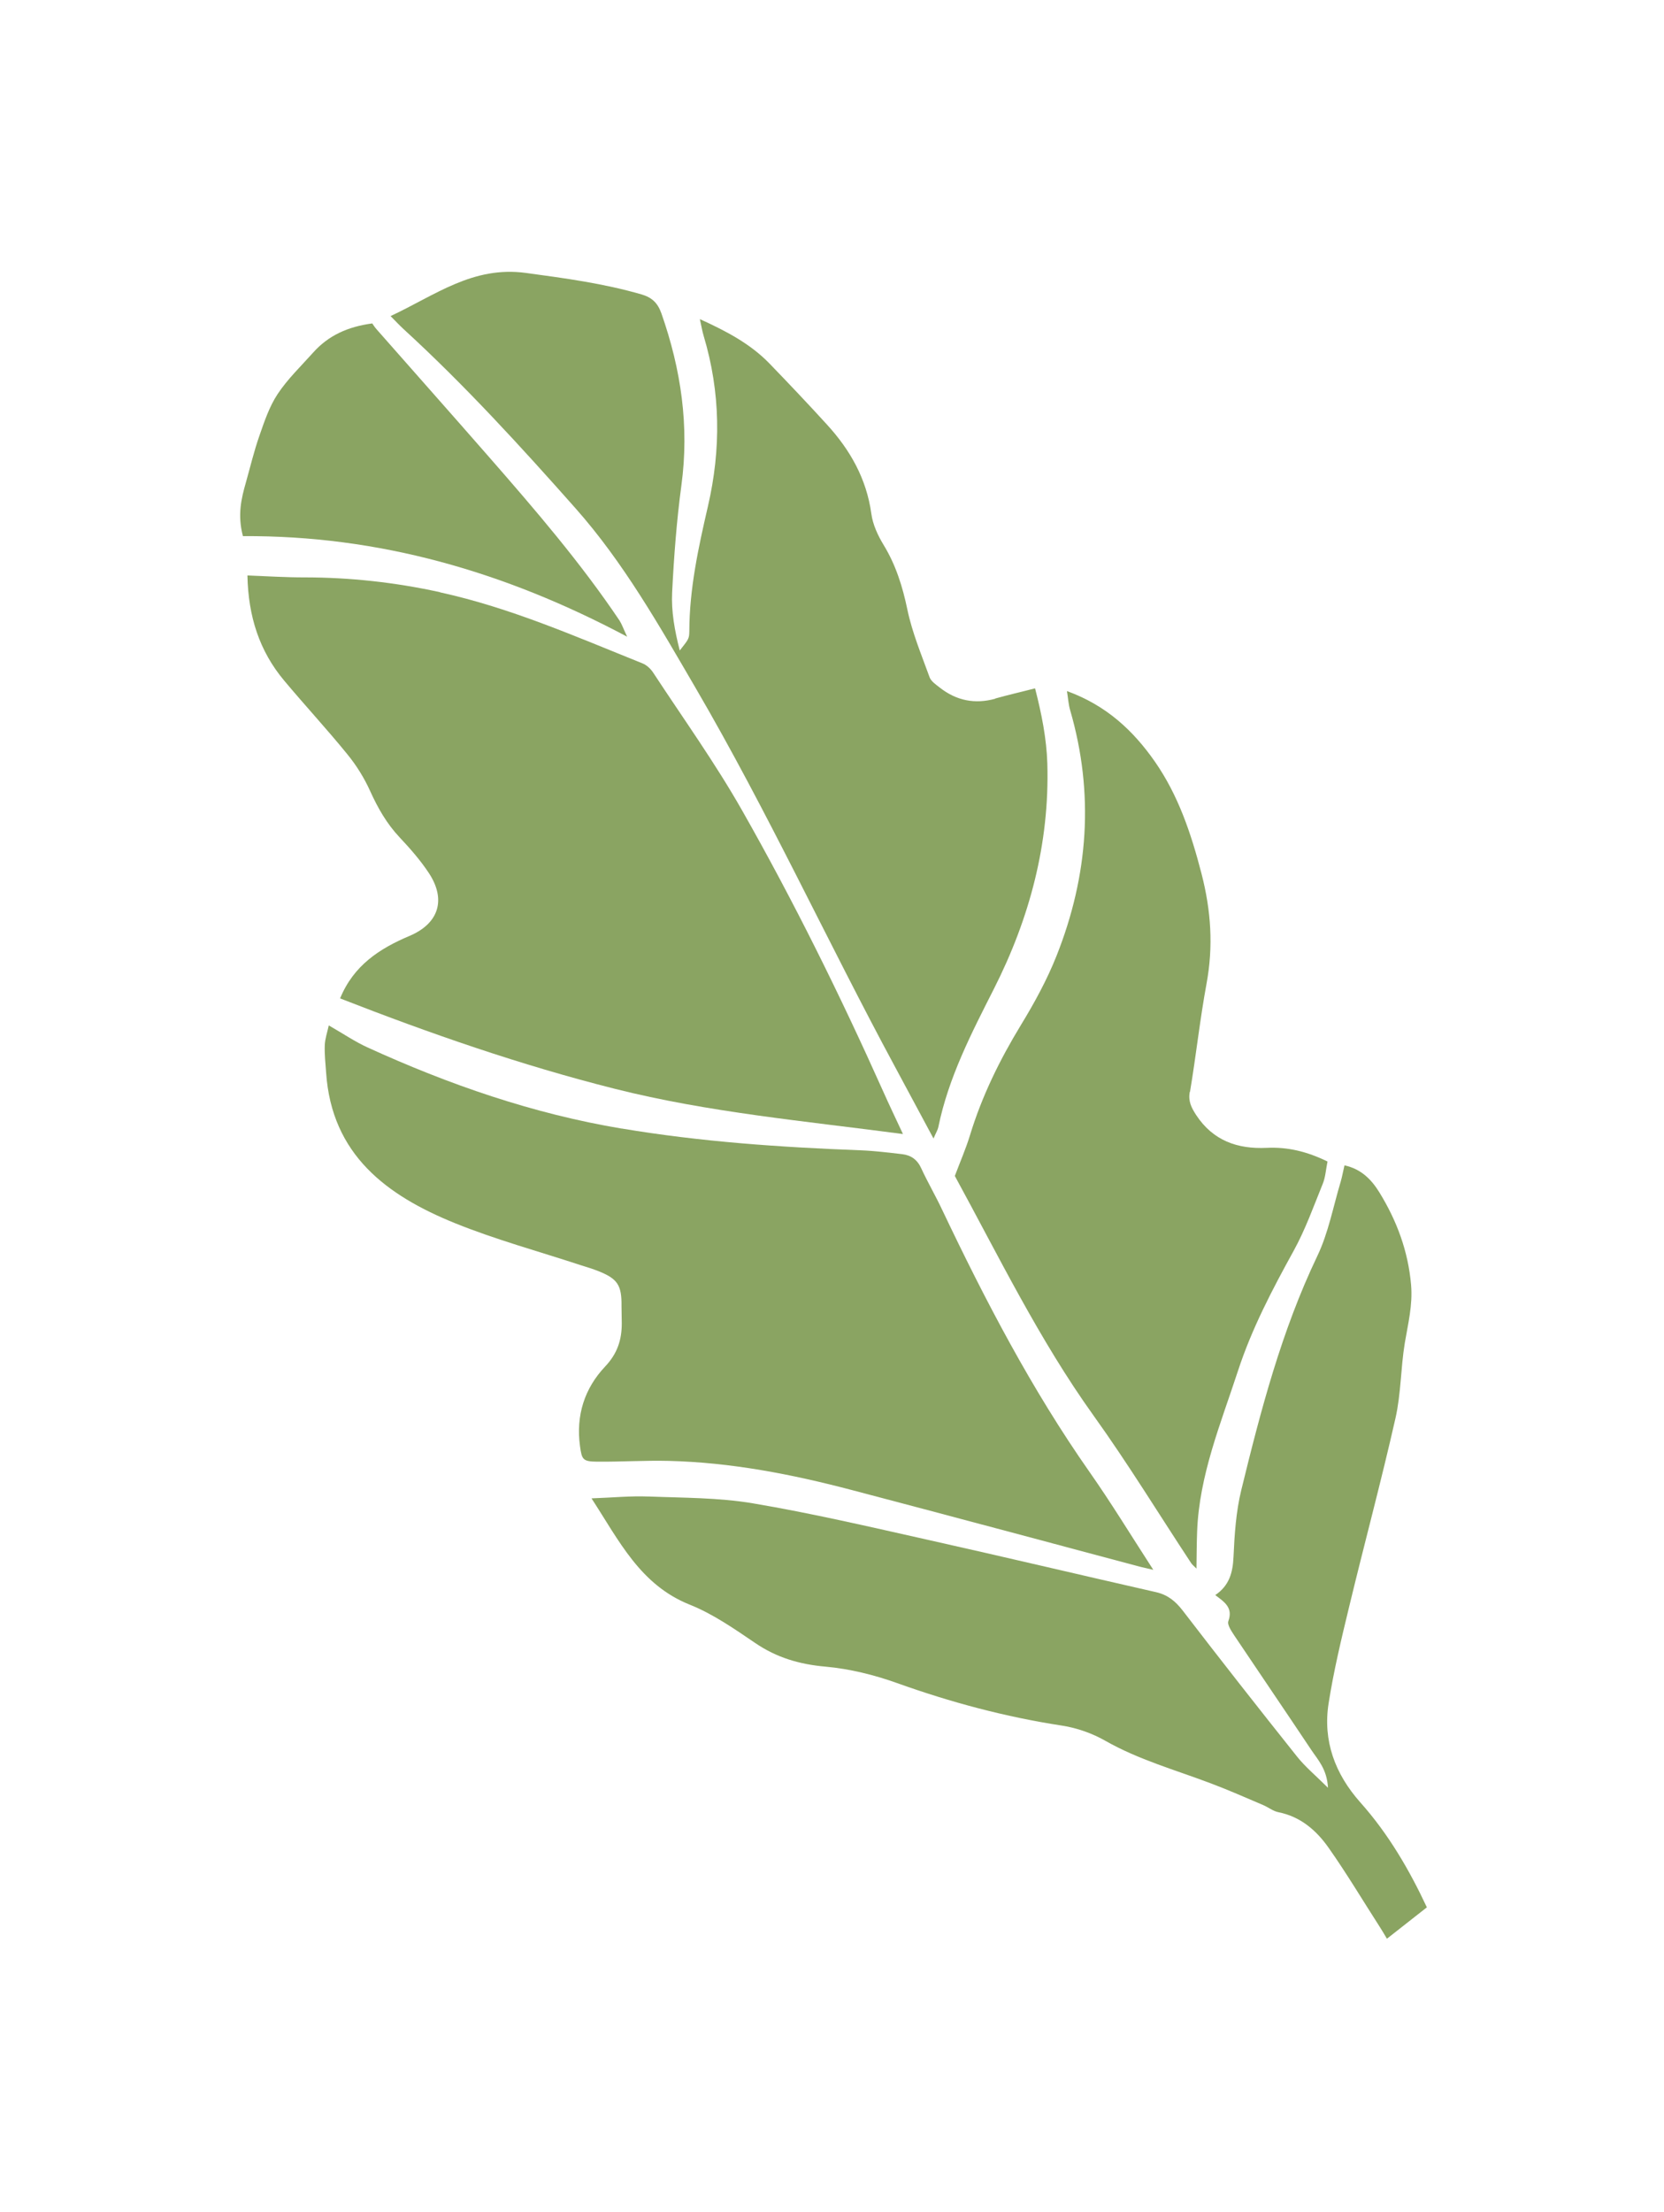 <svg xmlns="http://www.w3.org/2000/svg" fill="none" viewBox="0 0 198 263" height="263" width="198">
<path fill="#8AA462" d="M118.421 83.061C119.93 82.642 121.451 82.282 123.164 81.851C123.942 84.881 124.532 87.822 124.623 90.808C124.894 100.293 122.519 109.19 118.265 117.583C115.578 122.885 112.852 128.146 111.649 134.034C111.579 134.355 111.397 134.644 111.078 135.377C109.415 132.284 107.958 129.571 106.501 126.859C98.446 111.937 91.357 96.511 82.796 81.848C78.452 74.407 74.222 66.918 68.482 60.441C61.936 53.06 55.281 45.776 47.995 39.108C47.541 38.689 47.118 38.237 46.474 37.584C51.824 35.087 56.258 31.599 62.582 32.455C67.231 33.085 71.819 33.701 76.322 35.005C77.552 35.359 78.254 36.001 78.702 37.268C81.037 43.921 82.036 50.67 81.079 57.718C80.512 61.931 80.192 66.183 79.978 70.433C79.865 72.693 80.272 74.961 80.885 77.347C81.924 76.032 82.011 75.963 82.022 75.059C82.034 70.004 83.105 65.098 84.233 60.22C85.813 53.404 85.745 46.648 83.727 39.935C83.555 39.36 83.46 38.763 83.276 37.945C86.48 39.401 89.284 40.889 91.54 43.205C93.865 45.609 96.162 48.03 98.41 50.496C101.171 53.515 103.114 56.942 103.682 61.096C103.855 62.368 104.45 63.659 105.129 64.776C106.591 67.169 107.393 69.723 107.967 72.477C108.541 75.23 109.652 77.876 110.615 80.537C110.798 81.025 111.372 81.406 111.825 81.761C113.798 83.31 115.994 83.754 118.423 83.085L118.421 83.061Z"></path>
<path fill="#8AA462" d="M52.357 70.432C60.73 72.261 68.537 75.707 76.443 78.877C76.938 79.073 77.426 79.523 77.72 79.979C81.294 85.426 85.113 90.742 88.321 96.398C94.468 107.212 99.98 118.369 105.071 129.732C105.804 131.381 106.59 133.01 107.443 134.846C95.786 133.3 84.335 132.28 73.153 129.466C62.002 126.659 51.17 122.895 40.468 118.718C42.082 114.779 45.174 112.787 48.739 111.283C52.216 109.807 53.118 106.973 51.024 103.802C50.015 102.277 48.786 100.881 47.535 99.552C46.024 97.942 44.971 96.103 44.059 94.094C43.356 92.531 42.418 91.013 41.321 89.677C38.903 86.701 36.283 83.881 33.819 80.935C30.869 77.418 29.539 73.307 29.441 68.428C31.913 68.523 34.071 68.661 36.229 68.656C41.672 68.656 47.05 69.251 52.36 70.417L52.357 70.432Z"></path>
<path fill="#8AA462" d="M73.981 134.19C83.379 135.767 92.865 136.419 102.374 136.778C104.035 136.841 105.698 137.049 107.348 137.238C108.403 137.362 109.154 137.893 109.62 138.924C110.39 140.59 111.32 142.178 112.105 143.847C117.245 154.651 122.769 165.233 129.661 175.054C132.197 178.665 134.498 182.442 137.231 186.664C136.315 186.45 136 186.39 135.697 186.308C124.23 183.256 112.769 180.174 101.301 177.162C94.179 175.291 86.979 173.893 79.588 173.711C76.749 173.642 73.904 173.827 71.055 173.804C69.344 173.786 69.234 173.553 69.016 171.967C68.514 168.324 69.543 165.092 72.006 162.491C73.472 160.94 73.995 159.298 73.984 157.316C73.985 156.643 73.953 155.979 73.954 155.306C73.984 152.835 73.501 152.065 71.229 151.157C70.536 150.878 69.805 150.664 69.092 150.437C64.094 148.794 58.999 147.41 54.134 145.443C46.02 142.156 39.462 137.313 38.805 127.536C38.727 126.453 38.603 125.36 38.645 124.279C38.676 123.508 38.943 122.756 39.122 121.929C40.833 122.909 42.223 123.859 43.733 124.547C53.421 128.969 63.443 132.437 73.972 134.196L73.981 134.19Z"></path>
<path fill="#8AA462" d="M77.133 177.944C81.298 178.109 85.515 178.068 89.597 178.759C96.589 179.936 103.509 181.555 110.436 183.103C119.488 185.127 128.508 187.264 137.554 189.319C138.944 189.636 139.864 190.388 140.728 191.505C145.212 197.341 149.755 203.126 154.338 208.872C155.302 210.083 156.519 211.092 158.017 212.578C157.898 210.348 156.812 209.255 156.008 208.047C152.994 203.531 149.927 199.035 146.904 194.525C146.556 193.985 146.002 193.208 146.163 192.762C146.754 191.142 145.665 190.474 144.605 189.667C146.276 188.538 146.691 186.992 146.776 185.119C146.895 182.46 147.073 179.749 147.7 177.183C150.02 167.69 152.49 158.245 156.749 149.348C158.065 146.603 158.633 143.495 159.522 140.537C159.704 139.92 159.809 139.285 159.981 138.569C161.971 139 163.196 140.267 164.122 141.766C166.21 145.152 167.563 148.787 167.906 152.797C168.111 155.182 167.541 157.407 167.157 159.697C166.668 162.661 166.712 165.717 166.048 168.635C164.353 176.131 162.345 183.552 160.543 191.025C159.622 194.834 158.698 198.658 158.093 202.527C157.389 207 158.86 210.941 161.864 214.317C165.225 218.083 167.717 222.382 169.783 226.797C168.112 228.11 166.634 229.273 165.031 230.529C164.72 230.005 164.481 229.592 164.223 229.192C162.189 226.034 160.267 222.805 158.103 219.731C156.645 217.652 154.757 216.009 152.113 215.484C151.476 215.354 150.918 214.897 150.301 214.635C148.231 213.754 146.168 212.842 144.063 212.05C139.847 210.456 135.499 209.25 131.531 206.996C129.968 206.105 128.144 205.461 126.359 205.187C119.648 204.159 113.139 202.421 106.749 200.132C104.026 199.157 101.112 198.438 98.242 198.178C95.143 197.907 92.414 197.108 89.851 195.359C87.37 193.675 84.835 191.908 82.068 190.804C76.174 188.446 73.687 183.234 70.384 178.166C72.985 178.072 75.066 177.865 77.148 177.948L77.133 177.944Z"></path>
<path fill="#8AA462" d="M141.565 129.84C141.378 130.962 141.757 131.693 142.326 132.578C144.34 135.643 147.256 136.651 150.722 136.488C153.201 136.368 155.504 136.914 157.962 138.112C157.761 139.11 157.711 139.973 157.413 140.718C156.317 143.415 155.329 146.199 153.93 148.734C151.383 153.352 148.944 157.994 147.303 163.018C145.258 169.276 142.697 175.407 142.446 182.118C142.393 183.509 142.39 184.895 142.367 186.517C142.031 186.18 141.852 186.045 141.732 185.859C137.87 180.005 134.206 174.009 130.116 168.314C123.658 159.309 118.839 149.392 113.615 139.829C114.253 138.139 114.923 136.601 115.409 135.023C116.829 130.352 118.95 126.034 121.487 121.87C123.09 119.243 124.59 116.498 125.72 113.649C129.507 104.12 130.223 94.368 127.338 84.445C127.142 83.793 127.107 83.104 126.956 82.174C131.668 83.883 134.862 86.899 137.42 90.563C140.214 94.575 141.737 99.129 142.968 103.884C144.106 108.291 144.389 112.536 143.563 116.983C142.776 121.245 142.315 125.562 141.595 129.847L141.565 129.84Z"></path>
<path fill="#8AA462" d="M73.713 73.78C73.989 74.209 74.153 74.709 74.625 75.709C59.997 67.933 45.027 63.658 28.904 63.75C28.246 61.235 28.707 59.291 29.26 57.366C29.781 55.515 30.225 53.648 30.856 51.844C31.452 50.13 32.045 48.351 33.034 46.857C34.224 45.063 35.822 43.533 37.27 41.915C39.079 39.894 41.382 38.845 44.295 38.458C44.412 38.62 44.589 38.914 44.816 39.164C49.287 44.244 53.78 49.297 58.232 54.389C63.681 60.619 69.079 66.894 73.713 73.78Z"></path>
</svg>
